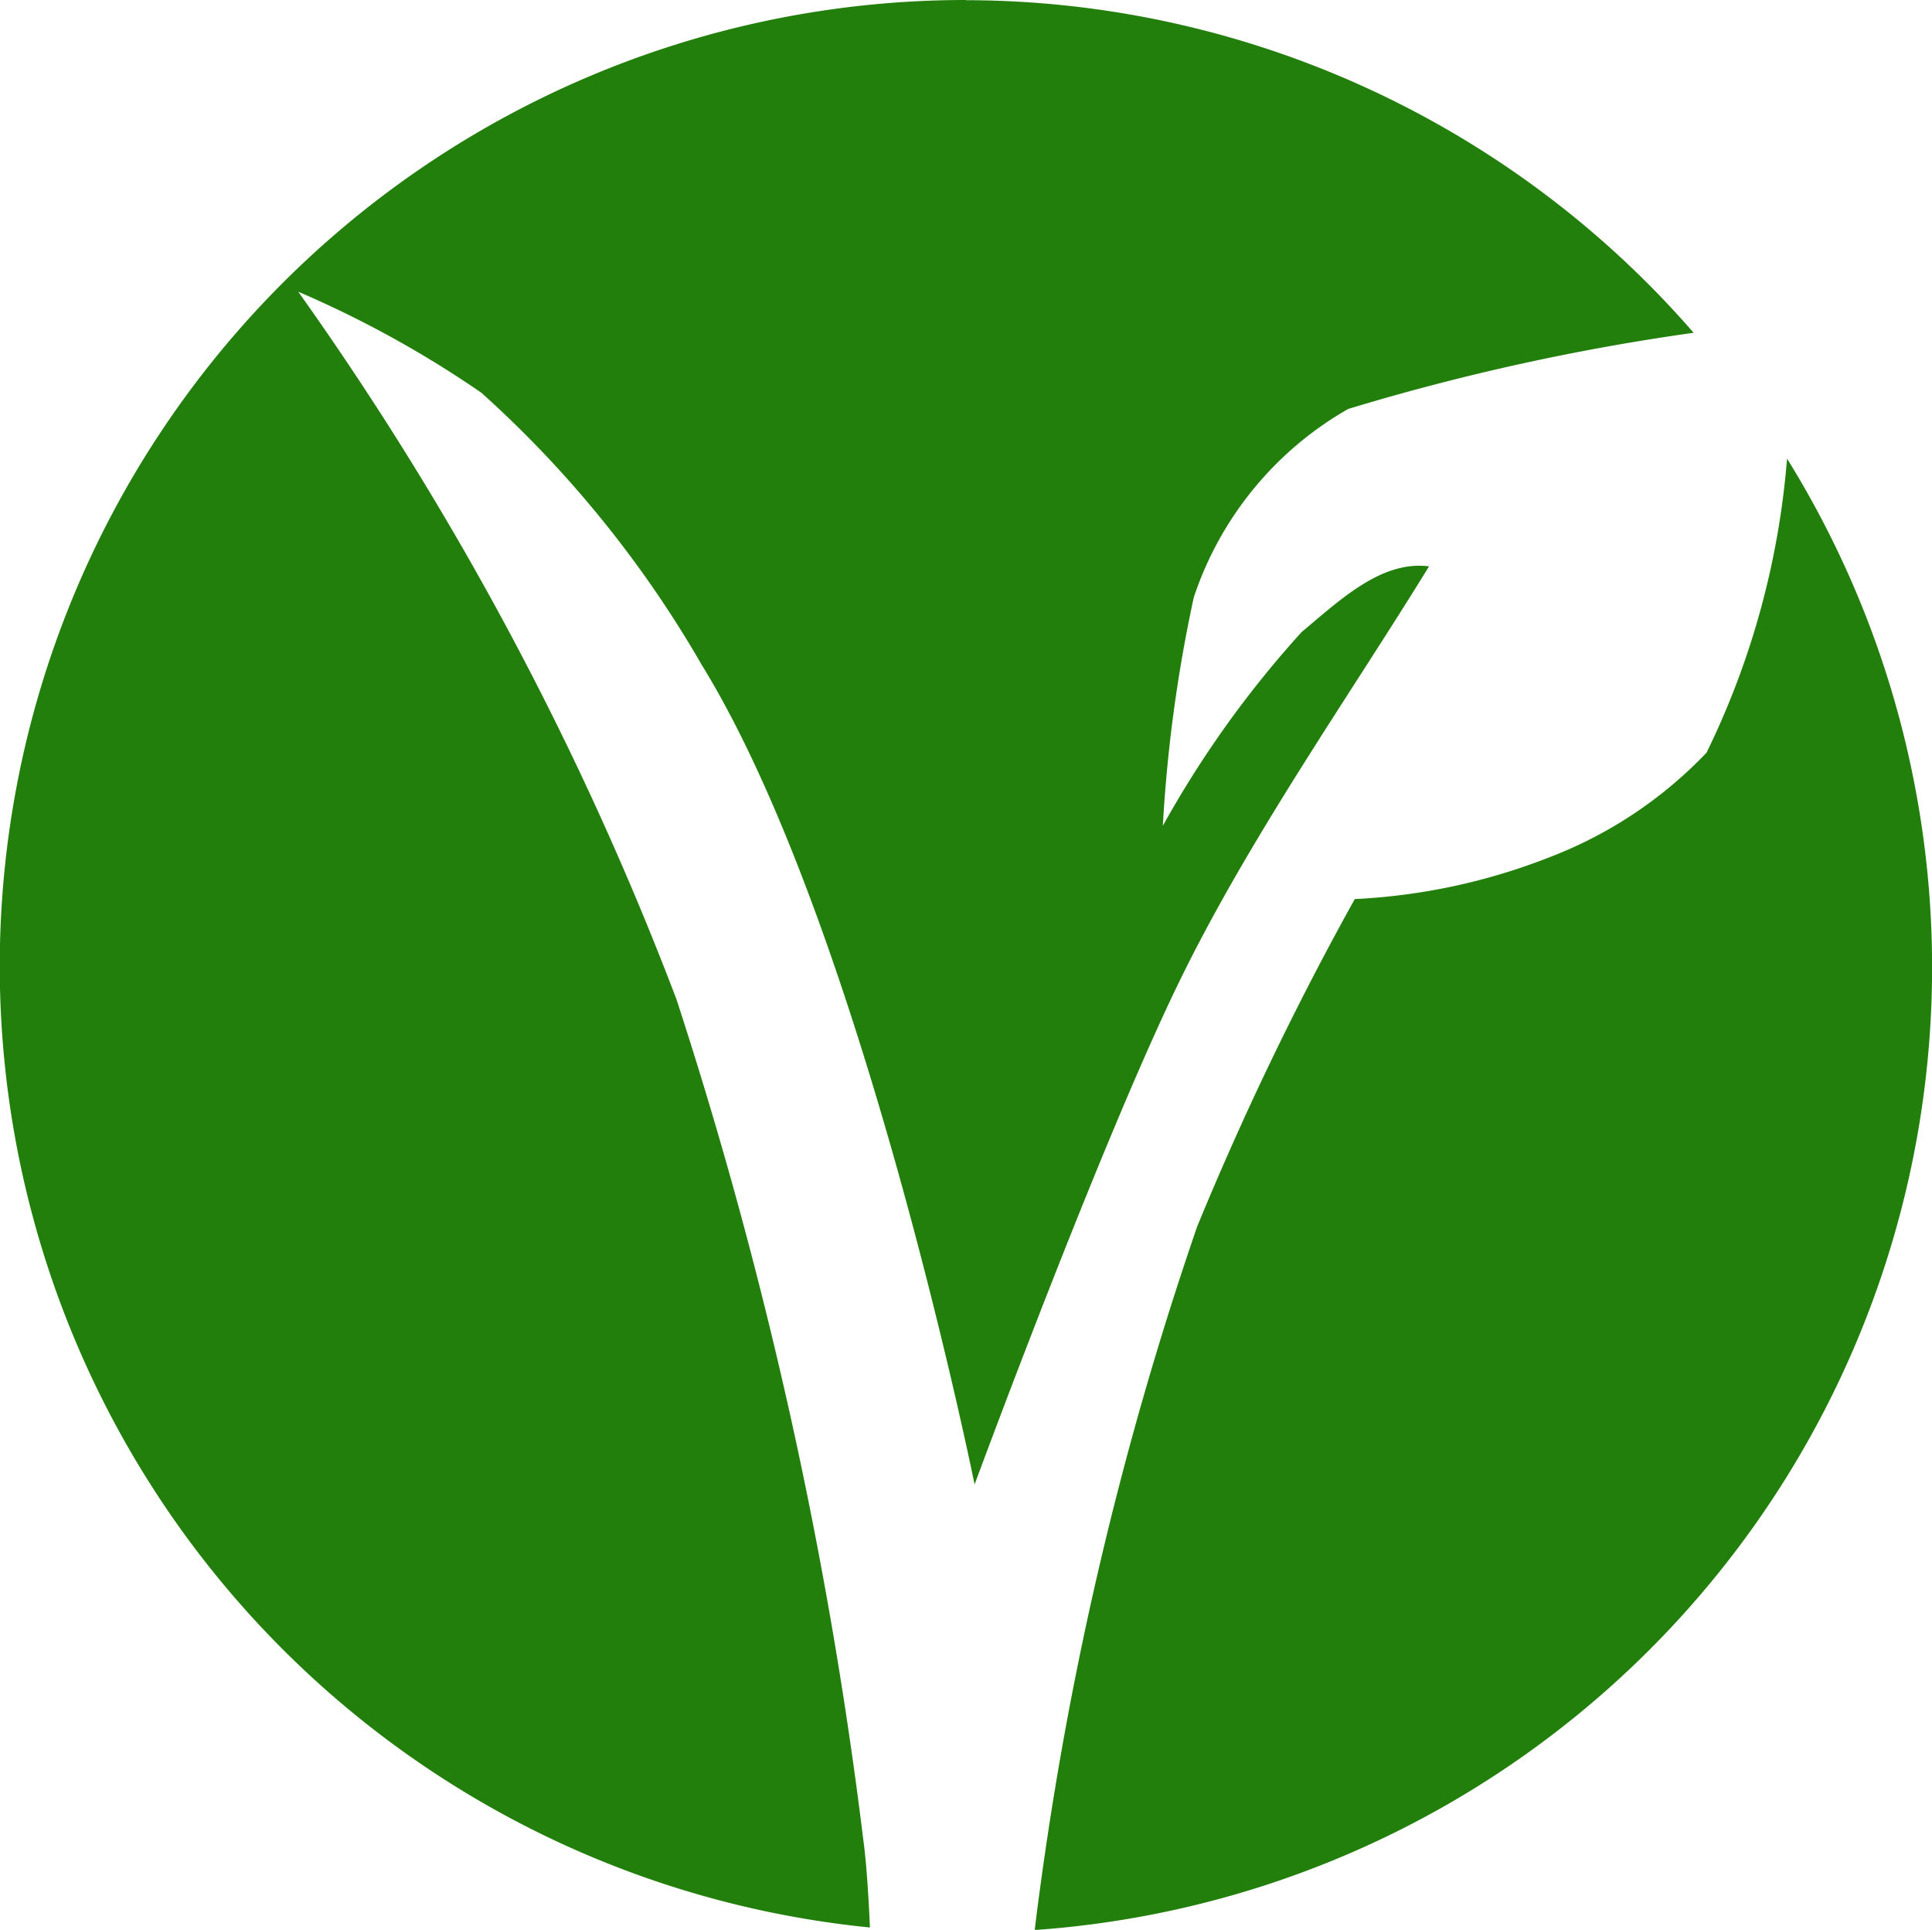 <svg xmlns="http://www.w3.org/2000/svg" width="32.041" height="32" viewBox="0 0 32.041 32">
  <path id="path3729" d="M92.954,77.307a16.02,16.02,0,0,0-1.593,31.961c-.022-.51-.056-1.056-.108-1.442a74.033,74.033,0,0,0-3.1-13.948A52.217,52.217,0,0,0,81.88,82.144a17.535,17.535,0,0,1,3.038,1.676,18.448,18.448,0,0,1,3.656,4.515c2.647,4.3,4.523,13.587,4.523,13.587s2.079-5.642,3.395-8.339c1.17-2.4,2.828-4.746,4.142-6.885-.786-.1-1.465.547-2.115,1.091A17.174,17.174,0,0,0,96.219,91a24.193,24.193,0,0,1,.513-3.787,5.65,5.65,0,0,1,2.561-3.125,37.8,37.8,0,0,1,5.729-1.263,16.021,16.021,0,0,0-12.068-5.515h0m13.617,7.6a13.528,13.528,0,0,1-1.335,4.877,7.09,7.09,0,0,1-2.588,1.728,10.153,10.153,0,0,1-3.246.7,51.527,51.527,0,0,0-2.614,5.431,57.343,57.343,0,0,0-2.674,11.5c-.007.055-.013.109-.02.164a16,16,0,0,0,12.476-24.4h0" transform="translate(-76.934 -77.307)" fill="#227f0b"/>
</svg>
